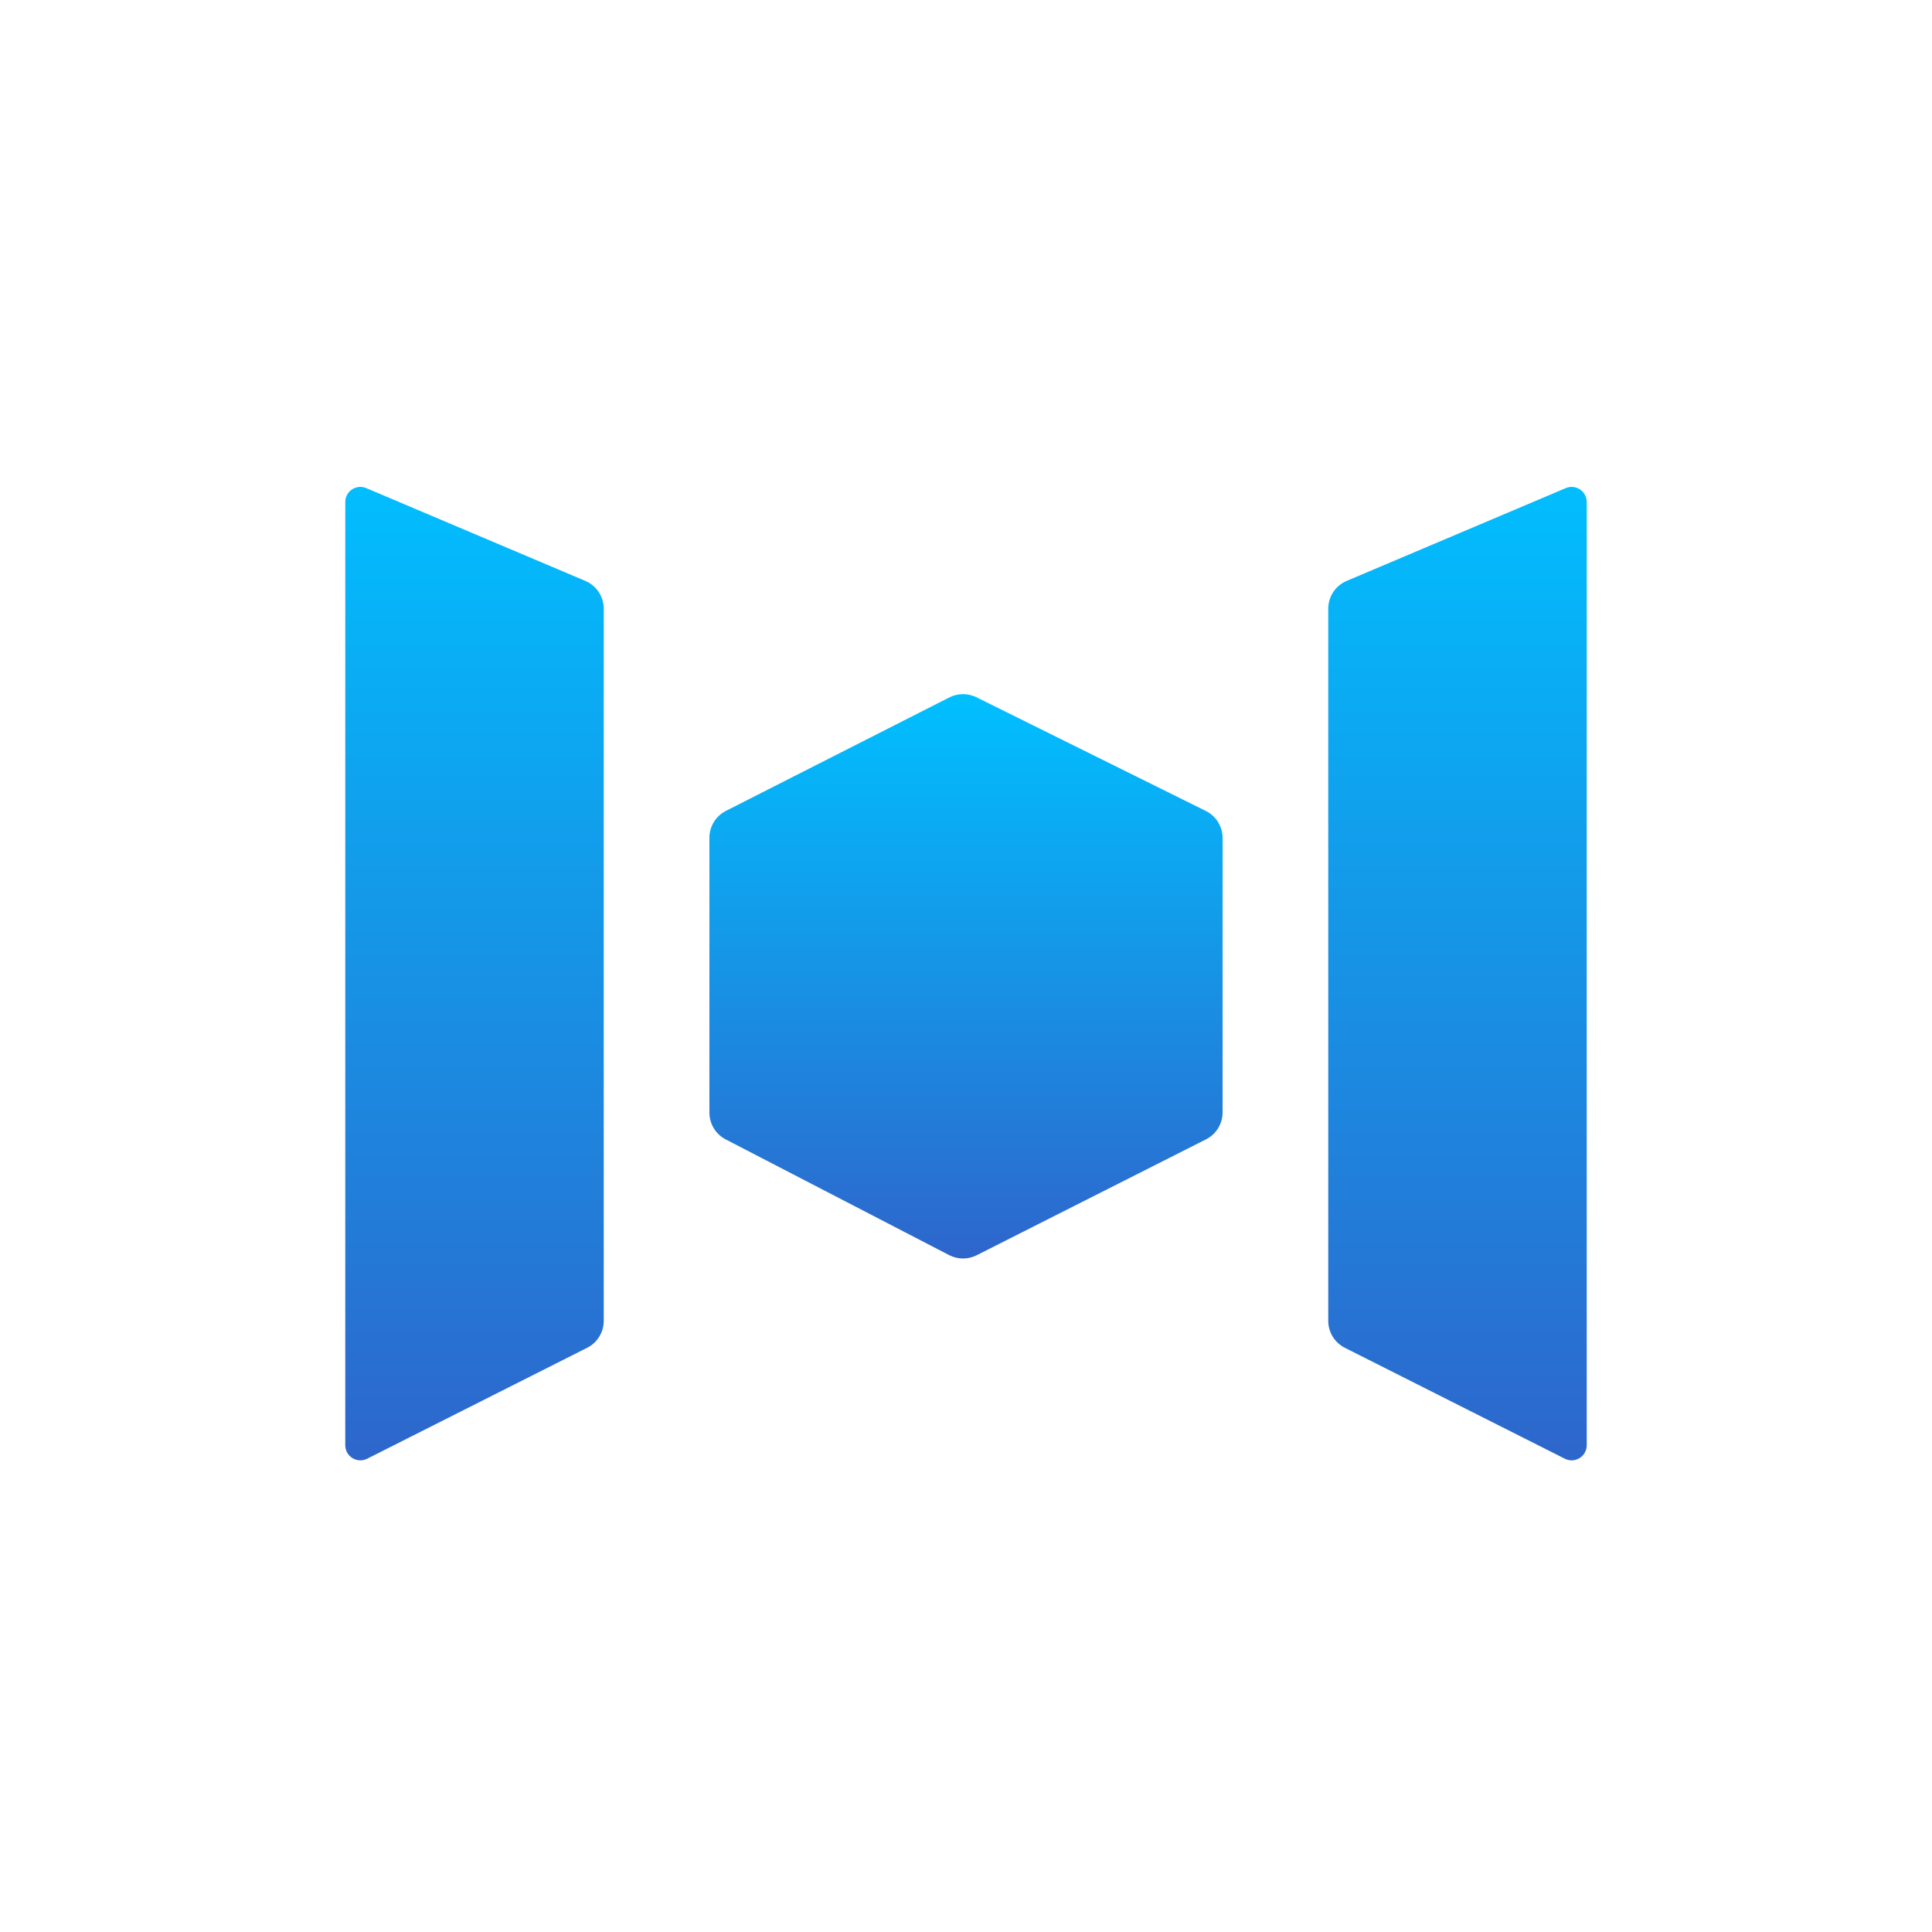 <svg width="200" height="200" viewBox="0 0 1024 1024" fill="none" xmlns="http://www.w3.org/2000/svg">
<path d="M310.24 307.893L194.12 258.71C188.845 256.476 183 260.348 183 266.076V766.007C183 771.966 189.281 775.833 194.602 773.15L311.204 714.356C316.598 711.637 320 706.111 320 700.07V322.626C320 316.2 316.156 310.398 310.24 307.893Z" fill="url(#paint0_linear)"/>
<path d="M713.76 307.893L829.88 258.71C835.155 256.476 841 260.348 841 266.076V766.007C841 771.966 834.719 775.833 829.398 773.15L712.796 714.356C707.402 711.637 704 706.111 704 700.07V322.626C704 316.2 707.844 310.398 713.76 307.893Z" fill="url(#paint1_linear)"/>
<path d="M503.188 369.635L384.755 429.779C379.384 432.507 376 438.02 376 444.045V589.704C376 595.683 379.334 601.163 384.643 603.912L503.077 665.237C507.641 667.6 513.063 667.627 517.651 665.308L639.216 603.876C644.603 601.154 648 595.631 648 589.596V444.153C648 438.072 644.553 432.517 639.105 429.817L517.538 369.565C513.012 367.322 507.692 367.347 503.188 369.635Z" fill="url(#paint2_linear)"/>
<defs>
<linearGradient id="paint0_linear" x1="511.768" y1="242.947" x2="511.768" y2="779" gradientUnits="userSpaceOnUse">
<stop offset="0.003" stop-color="#00C0FF"/>
<stop offset="1" stop-color="#2E65CB"/>
</linearGradient>
<linearGradient id="paint1_linear" x1="512.232" y1="242.947" x2="512.232" y2="779" gradientUnits="userSpaceOnUse">
<stop offset="0.003" stop-color="#00C0FF"/>
<stop offset="1" stop-color="#2E65CB"/>
</linearGradient>
<linearGradient id="paint2_linear" x1="1028.74" y1="366" x2="1028.74" y2="669" gradientUnits="userSpaceOnUse">
<stop offset="0.003" stop-color="#00C0FF"/>
<stop offset="1" stop-color="#2E65CB"/>
</linearGradient>
</defs>
</svg>

